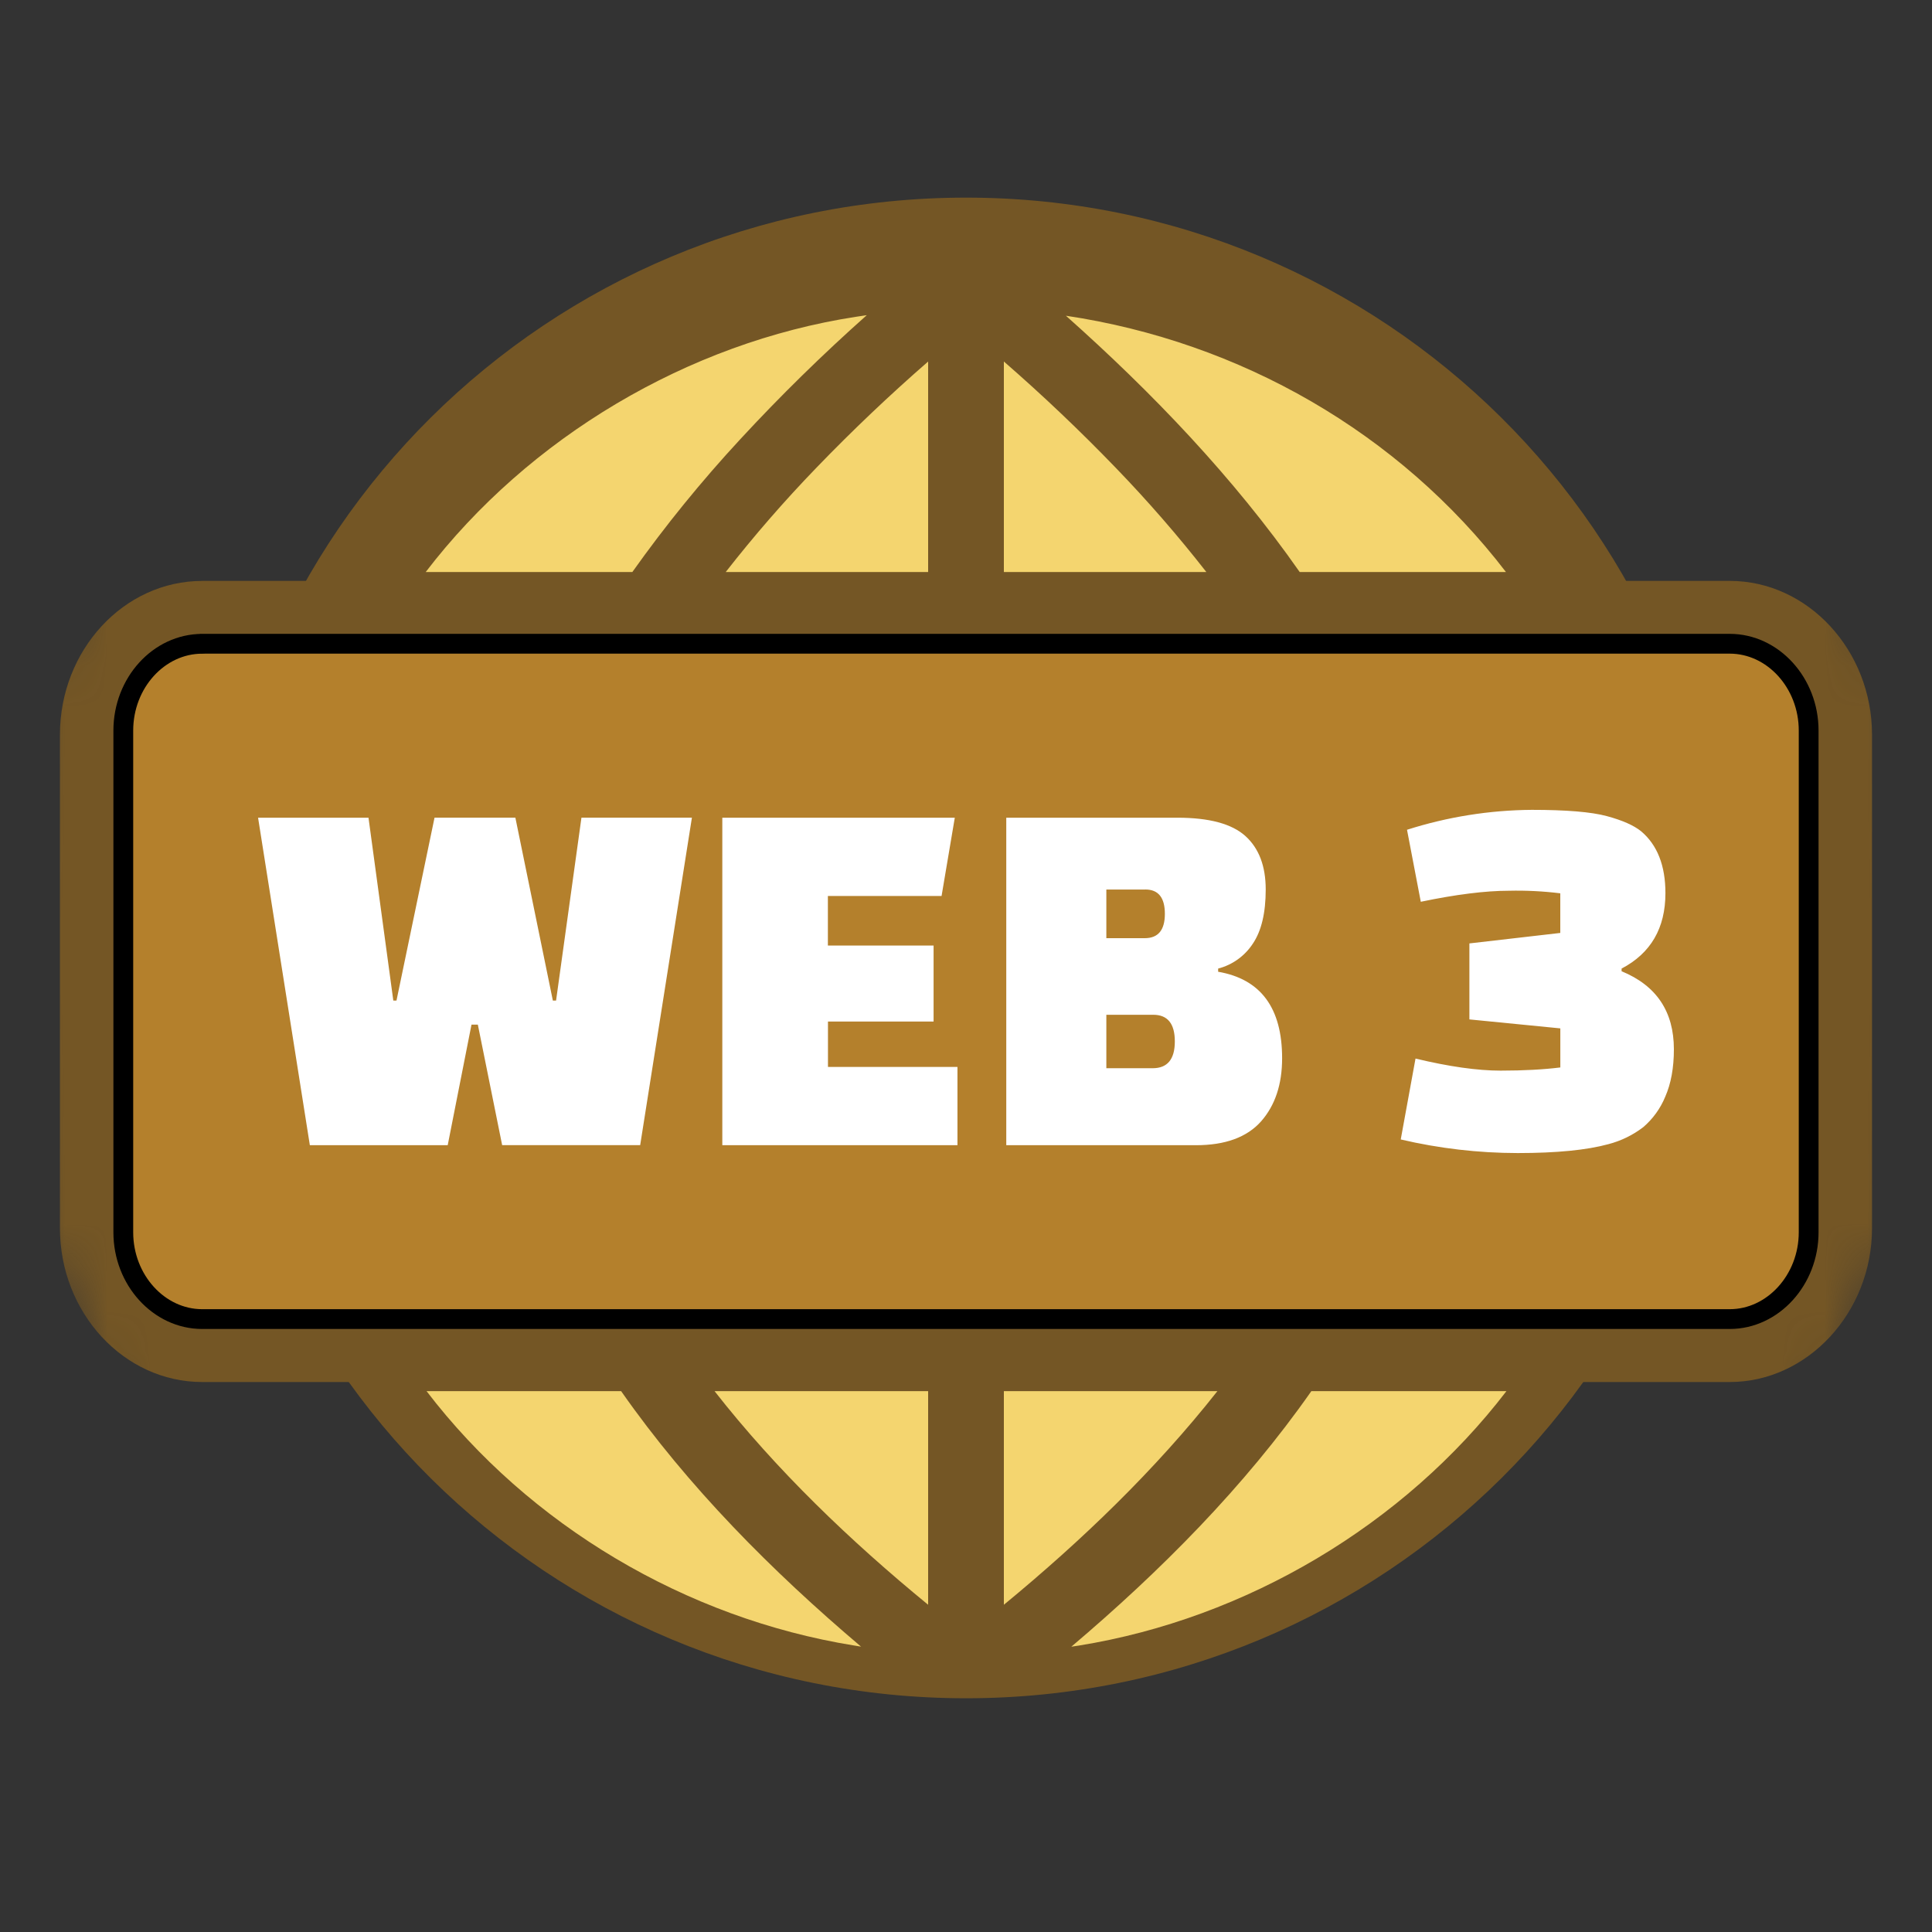 <svg width="45" height="45" viewBox="0 0 45 45" fill="none" xmlns="http://www.w3.org/2000/svg">
<rect x="0" y="0" width="45" height="45" fill="#333333" stroke="none"/>
<mask id="mask0_1152_12" style="mask-type:luminance" maskUnits="userSpaceOnUse" x="0" y="0" width="45" height="45">
<path d="M22.713 0H22.287C9.978 0 0 9.978 0 22.287C0 34.596 9.978 44.575 22.287 44.575H22.713C35.022 44.575 45 34.596 45 22.287C45 9.978 35.022 0 22.713 0Z" fill="white"/>
</mask>
<g mask="url(#mask0_1152_12)">
<path fill-rule="evenodd" clip-rule="evenodd" d="M22.501 4.603C32.234 4.603 40.125 12.428 40.125 22.08C40.125 31.732 32.234 39.556 22.501 39.556C12.767 39.556 4.877 31.732 4.877 22.08C4.877 12.428 12.766 4.603 22.501 4.603Z" fill="#745625"/>
<path d="M21.618 13.323V8.421C20.715 9.207 19.847 10.032 19.016 10.894C18.27 11.666 17.565 12.477 16.904 13.323H21.618ZM35.087 32.402H30.544C28.986 34.629 27.026 36.599 24.953 38.355L25.132 38.328C29.026 37.699 32.702 35.518 35.088 32.402H35.087ZM20.055 38.353C17.985 36.6 16.022 34.626 14.467 32.402H9.935C12.331 35.534 15.979 37.694 19.888 38.326L20.055 38.353ZM9.916 13.323H14.729C15.499 12.239 16.338 11.207 17.241 10.232C18.176 9.22 19.16 8.256 20.189 7.341L19.935 7.379C16.025 7.981 12.314 10.189 9.916 13.323ZM24.827 7.354C26.837 9.142 28.731 11.12 30.272 13.323H35.076C32.587 10.076 28.883 7.959 24.827 7.354ZM23.382 8.421V13.323H28.098C27.437 12.477 26.732 11.666 25.986 10.894C25.155 10.032 24.286 9.207 23.383 8.421H23.382ZM23.382 32.402V37.378C25.19 35.89 26.907 34.24 28.356 32.402H23.383H23.382ZM21.618 37.378V32.402H16.643C18.085 34.244 19.808 35.895 21.618 37.378Z" fill="#F4D56F"/>
<path d="M4.711 13.53H40.288C42.108 13.53 43.603 15.145 43.603 17.114V28.606C43.603 30.569 42.104 32.19 40.288 32.19H4.71C2.886 32.19 1.396 30.577 1.396 28.606V17.115C1.396 15.141 2.885 13.531 4.71 13.531L4.711 13.53Z" fill="#745625"/>
<path fill-rule="evenodd" clip-rule="evenodd" d="M4.712 14.994H40.288C41.298 14.994 42.127 15.908 42.127 17.015V28.703C42.127 29.811 41.296 30.724 40.288 30.724H4.71C3.703 30.724 2.872 29.814 2.872 28.703V17.016C2.872 15.905 3.7 14.995 4.71 14.995L4.712 14.994Z" fill="#B4802C" stroke="black" stroke-width="0.461"/>
<path d="M13.543 19.045H16.116L14.911 26.672H11.696L11.13 23.866H10.982L10.428 26.674H7.217L6.011 19.046H8.583L9.161 23.305H9.235L10.121 19.045H12.004L12.877 23.305H12.952L13.543 19.045ZM21.745 23.794H19.285V24.851H22.301V26.674H16.824V19.046H22.239L21.931 20.869H19.283V22.024H21.745V23.794ZM23.438 26.674V19.046H27.426C28.165 19.046 28.692 19.188 29.008 19.473C29.323 19.758 29.481 20.173 29.481 20.718C29.481 21.264 29.381 21.684 29.18 21.981C28.993 22.267 28.705 22.474 28.373 22.56V22.634C29.366 22.805 29.863 23.477 29.863 24.648C29.863 25.258 29.7 25.748 29.372 26.12C29.043 26.489 28.538 26.674 27.857 26.674H23.438ZM26.86 23.636H25.769V24.881H26.848C27.192 24.881 27.364 24.672 27.364 24.257C27.364 23.842 27.196 23.636 26.86 23.636ZM26.675 20.719H25.769V21.852H26.663C26.975 21.852 27.132 21.665 27.132 21.285C27.132 20.906 26.979 20.718 26.677 20.718L26.675 20.719ZM36.342 21.73V20.807C35.946 20.758 35.547 20.738 35.149 20.747C34.6 20.747 33.913 20.833 33.093 21.004L32.772 19.327C33.712 19.027 34.692 18.87 35.678 18.863C36.481 18.863 37.065 18.911 37.426 19.009C37.787 19.106 38.054 19.224 38.225 19.362C38.602 19.68 38.791 20.161 38.791 20.803C38.791 21.617 38.451 22.203 37.77 22.56V22.622C38.582 22.956 38.988 23.561 38.988 24.44C38.988 24.871 38.921 25.239 38.787 25.544C38.675 25.818 38.499 26.061 38.275 26.253C38.033 26.439 37.757 26.573 37.462 26.65C36.962 26.787 36.258 26.857 35.352 26.857C34.434 26.856 33.52 26.75 32.626 26.54L32.97 24.656C33.75 24.843 34.41 24.937 34.952 24.937C35.494 24.937 35.957 24.911 36.343 24.863V23.953L34.225 23.744V21.974L36.342 21.73Z" fill="white"/>
</g>
</svg>
